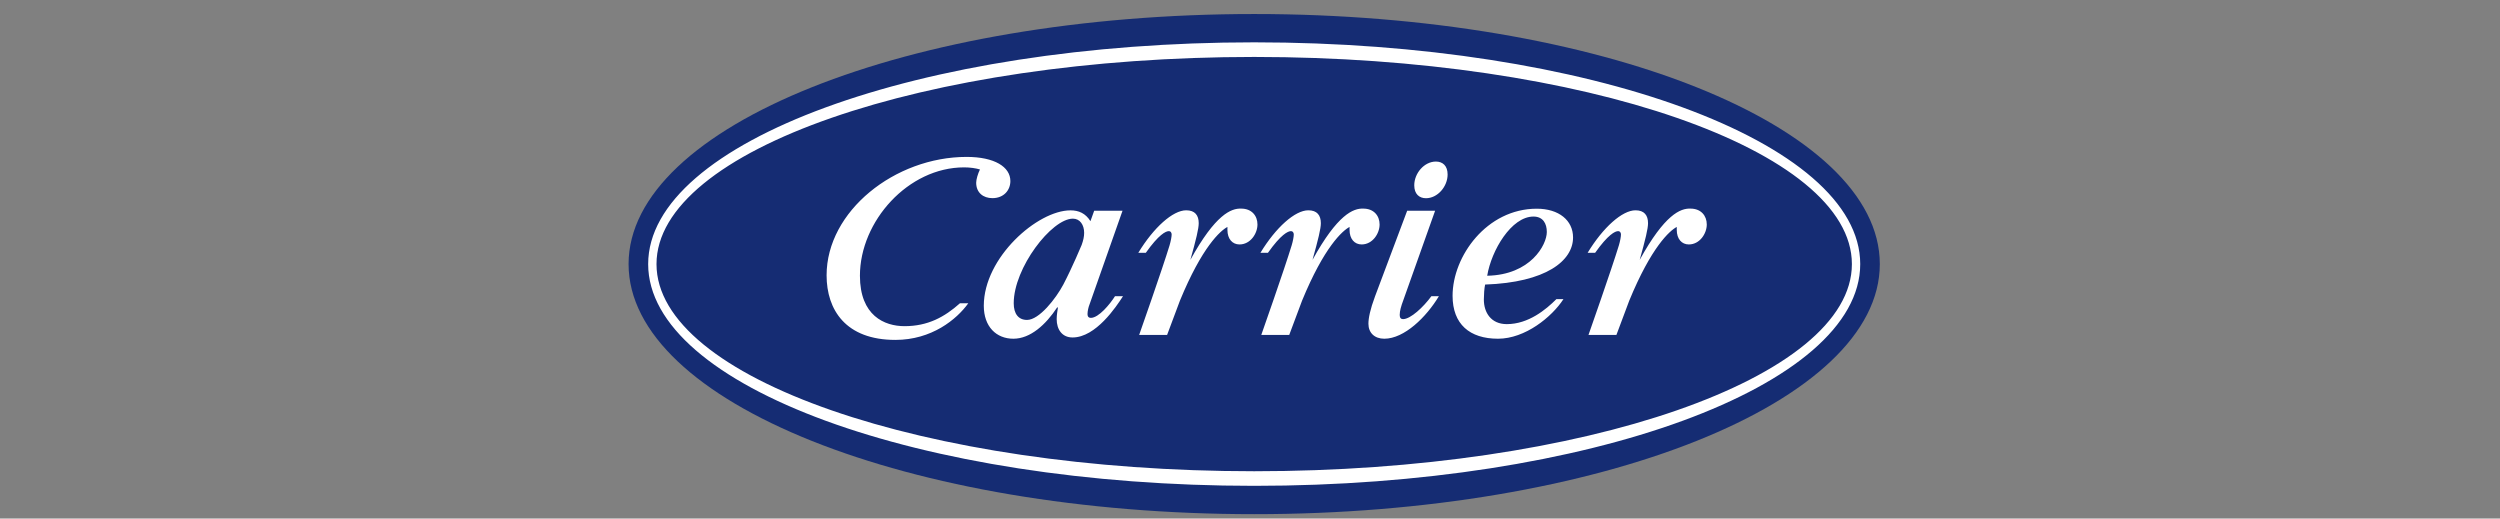 <?xml version="1.0" encoding="UTF-8"?> <svg xmlns="http://www.w3.org/2000/svg" width="135" height="28" viewBox="0 0 135 28" fill="none"><rect x="0" y="0" width="135" height="28" fill="#808080" stroke="none"/><path d="M67.727 27.765C86.385 27.765 101.51 21.719 101.51 14.261C101.51 6.803 86.385 0.757 67.727 0.757C49.068 0.757 33.943 6.803 33.943 14.261C33.943 21.719 49.068 27.765 67.727 27.765Z" fill="#152C73"></path><path d="M67.727 2.286C49.652 2.286 35.001 7.666 35.001 14.261C35.001 20.856 49.652 26.235 67.727 26.235C85.801 26.235 100.452 20.856 100.452 14.261C100.452 7.666 85.801 2.286 67.727 2.286ZM67.727 25.447C49.901 25.447 35.451 20.405 35.451 14.261C35.451 8.116 49.901 3.075 67.727 3.075C85.552 3.075 100.002 8.116 100.002 14.261C100.002 20.405 85.555 25.447 67.727 25.447ZM60.21 15.995C59.94 16.422 59.332 17.165 58.905 17.165C58.793 17.165 58.725 17.097 58.725 16.964C58.725 16.783 58.793 16.558 58.793 16.558L60.616 11.38H59.086L58.884 11.943C58.614 11.516 58.253 11.359 57.805 11.359C56.027 11.359 53.125 13.902 53.125 16.513C53.125 17.639 53.8 18.291 54.722 18.291C55.644 18.291 56.477 17.527 57.085 16.602H57.129C57.106 16.759 57.061 17.008 57.061 17.233C57.061 17.796 57.355 18.223 57.918 18.223C59.178 18.223 60.28 16.558 60.642 15.995H60.21ZM58.41 13.226C58.41 13.226 57.915 14.418 57.42 15.364C57.014 16.128 56.116 17.276 55.461 17.276C54.99 17.276 54.741 16.938 54.741 16.375C54.741 14.463 56.789 11.807 57.936 11.807C58.319 11.807 58.544 12.145 58.544 12.572C58.544 12.776 58.499 12.977 58.41 13.226ZM81.367 17.503C80.511 17.503 80.128 16.872 80.128 16.175C80.128 15.927 80.152 15.568 80.196 15.366C83.483 15.253 84.945 14.082 84.945 12.823C84.945 11.901 84.18 11.27 82.986 11.27C80.285 11.27 78.439 13.836 78.439 15.973C78.439 17.503 79.361 18.291 80.893 18.291C82.357 18.291 83.797 17.121 84.426 16.154H84.044C83.483 16.715 82.538 17.503 81.367 17.503ZM82.807 11.694C83.326 11.694 83.528 12.077 83.528 12.527C83.528 13.224 82.65 14.845 80.309 14.89C80.534 13.52 81.616 11.694 82.807 11.694ZM63.023 18.087H61.514C61.514 18.087 62.774 14.509 63.157 13.247C63.224 13.022 63.269 12.776 63.269 12.663C63.269 12.574 63.224 12.482 63.112 12.482C62.955 12.482 62.572 12.663 61.873 13.653H61.467C62.3 12.281 63.335 11.356 64.055 11.356C64.527 11.356 64.731 11.626 64.731 12.053C64.731 12.346 64.595 12.909 64.28 14.033C65.632 11.579 66.486 11.241 67.025 11.265C67.588 11.265 67.903 11.647 67.903 12.121C67.903 12.616 67.52 13.2 66.934 13.2C66.551 13.2 66.281 12.907 66.281 12.412C66.281 12.368 66.281 12.3 66.281 12.255C65.899 12.457 64.909 13.334 63.715 16.239L63.023 18.087ZM52.918 9.151C52.693 9.083 52.379 9.038 52.062 9.038C49.045 9.038 46.436 11.943 46.436 14.89C46.436 17.05 47.764 17.613 48.845 17.613C50.105 17.613 51.006 17.118 51.839 16.375H52.289C51.658 17.252 50.309 18.355 48.35 18.355C45.671 18.355 44.636 16.734 44.636 14.866C44.636 11.401 48.327 8.473 52.198 8.473C53.706 8.473 54.56 9.013 54.56 9.777C54.56 10.273 54.201 10.7 53.591 10.7C53.096 10.7 52.714 10.406 52.714 9.867C52.714 9.693 52.806 9.376 52.918 9.151ZM75.987 11.38H77.496L75.696 16.445C75.673 16.513 75.584 16.783 75.584 17.008C75.584 17.165 75.652 17.233 75.764 17.233C76.17 17.233 76.867 16.581 77.294 15.995H77.7C77.024 17.121 75.832 18.291 74.751 18.291C74.232 18.291 73.895 17.977 73.895 17.482C73.895 17.189 73.984 16.717 74.254 15.997L75.987 11.38ZM78.171 9.421C78.171 10.073 77.632 10.704 77.001 10.704C76.642 10.704 76.37 10.479 76.37 10.007C76.37 9.355 76.909 8.724 77.54 8.724C77.902 8.724 78.171 8.949 78.171 9.421ZM69.618 18.087H68.109C68.109 18.087 69.369 14.509 69.751 13.247C69.819 13.022 69.864 12.776 69.864 12.663C69.864 12.574 69.819 12.482 69.707 12.482C69.55 12.482 69.167 12.663 68.468 13.653H68.062C68.895 12.281 69.93 11.356 70.65 11.356C71.121 11.356 71.326 11.626 71.326 12.053C71.326 12.346 71.189 12.909 70.875 14.033C72.227 11.579 73.081 11.241 73.62 11.265C74.183 11.265 74.498 11.647 74.498 12.121C74.498 12.616 74.115 13.2 73.529 13.2C73.146 13.2 72.876 12.907 72.876 12.412C72.876 12.368 72.876 12.3 72.876 12.255C72.494 12.457 71.504 13.334 70.31 16.239L69.618 18.087ZM87.286 18.087H85.778C85.778 18.087 87.037 14.509 87.42 13.247C87.488 13.022 87.532 12.776 87.532 12.663C87.532 12.574 87.488 12.482 87.375 12.482C87.218 12.482 86.836 12.663 86.136 13.653H85.731C86.564 12.281 87.598 11.356 88.318 11.356C88.79 11.356 88.994 11.626 88.994 12.053C88.994 12.346 88.858 12.909 88.544 14.033C89.895 11.579 90.749 11.241 91.288 11.265C91.852 11.265 92.166 11.647 92.166 12.121C92.166 12.616 91.784 13.2 91.197 13.2C90.815 13.2 90.545 12.907 90.545 12.412C90.545 12.368 90.545 12.3 90.545 12.255C90.162 12.457 89.172 13.334 87.978 16.239L87.286 18.087Z" fill="white"></path></svg> 